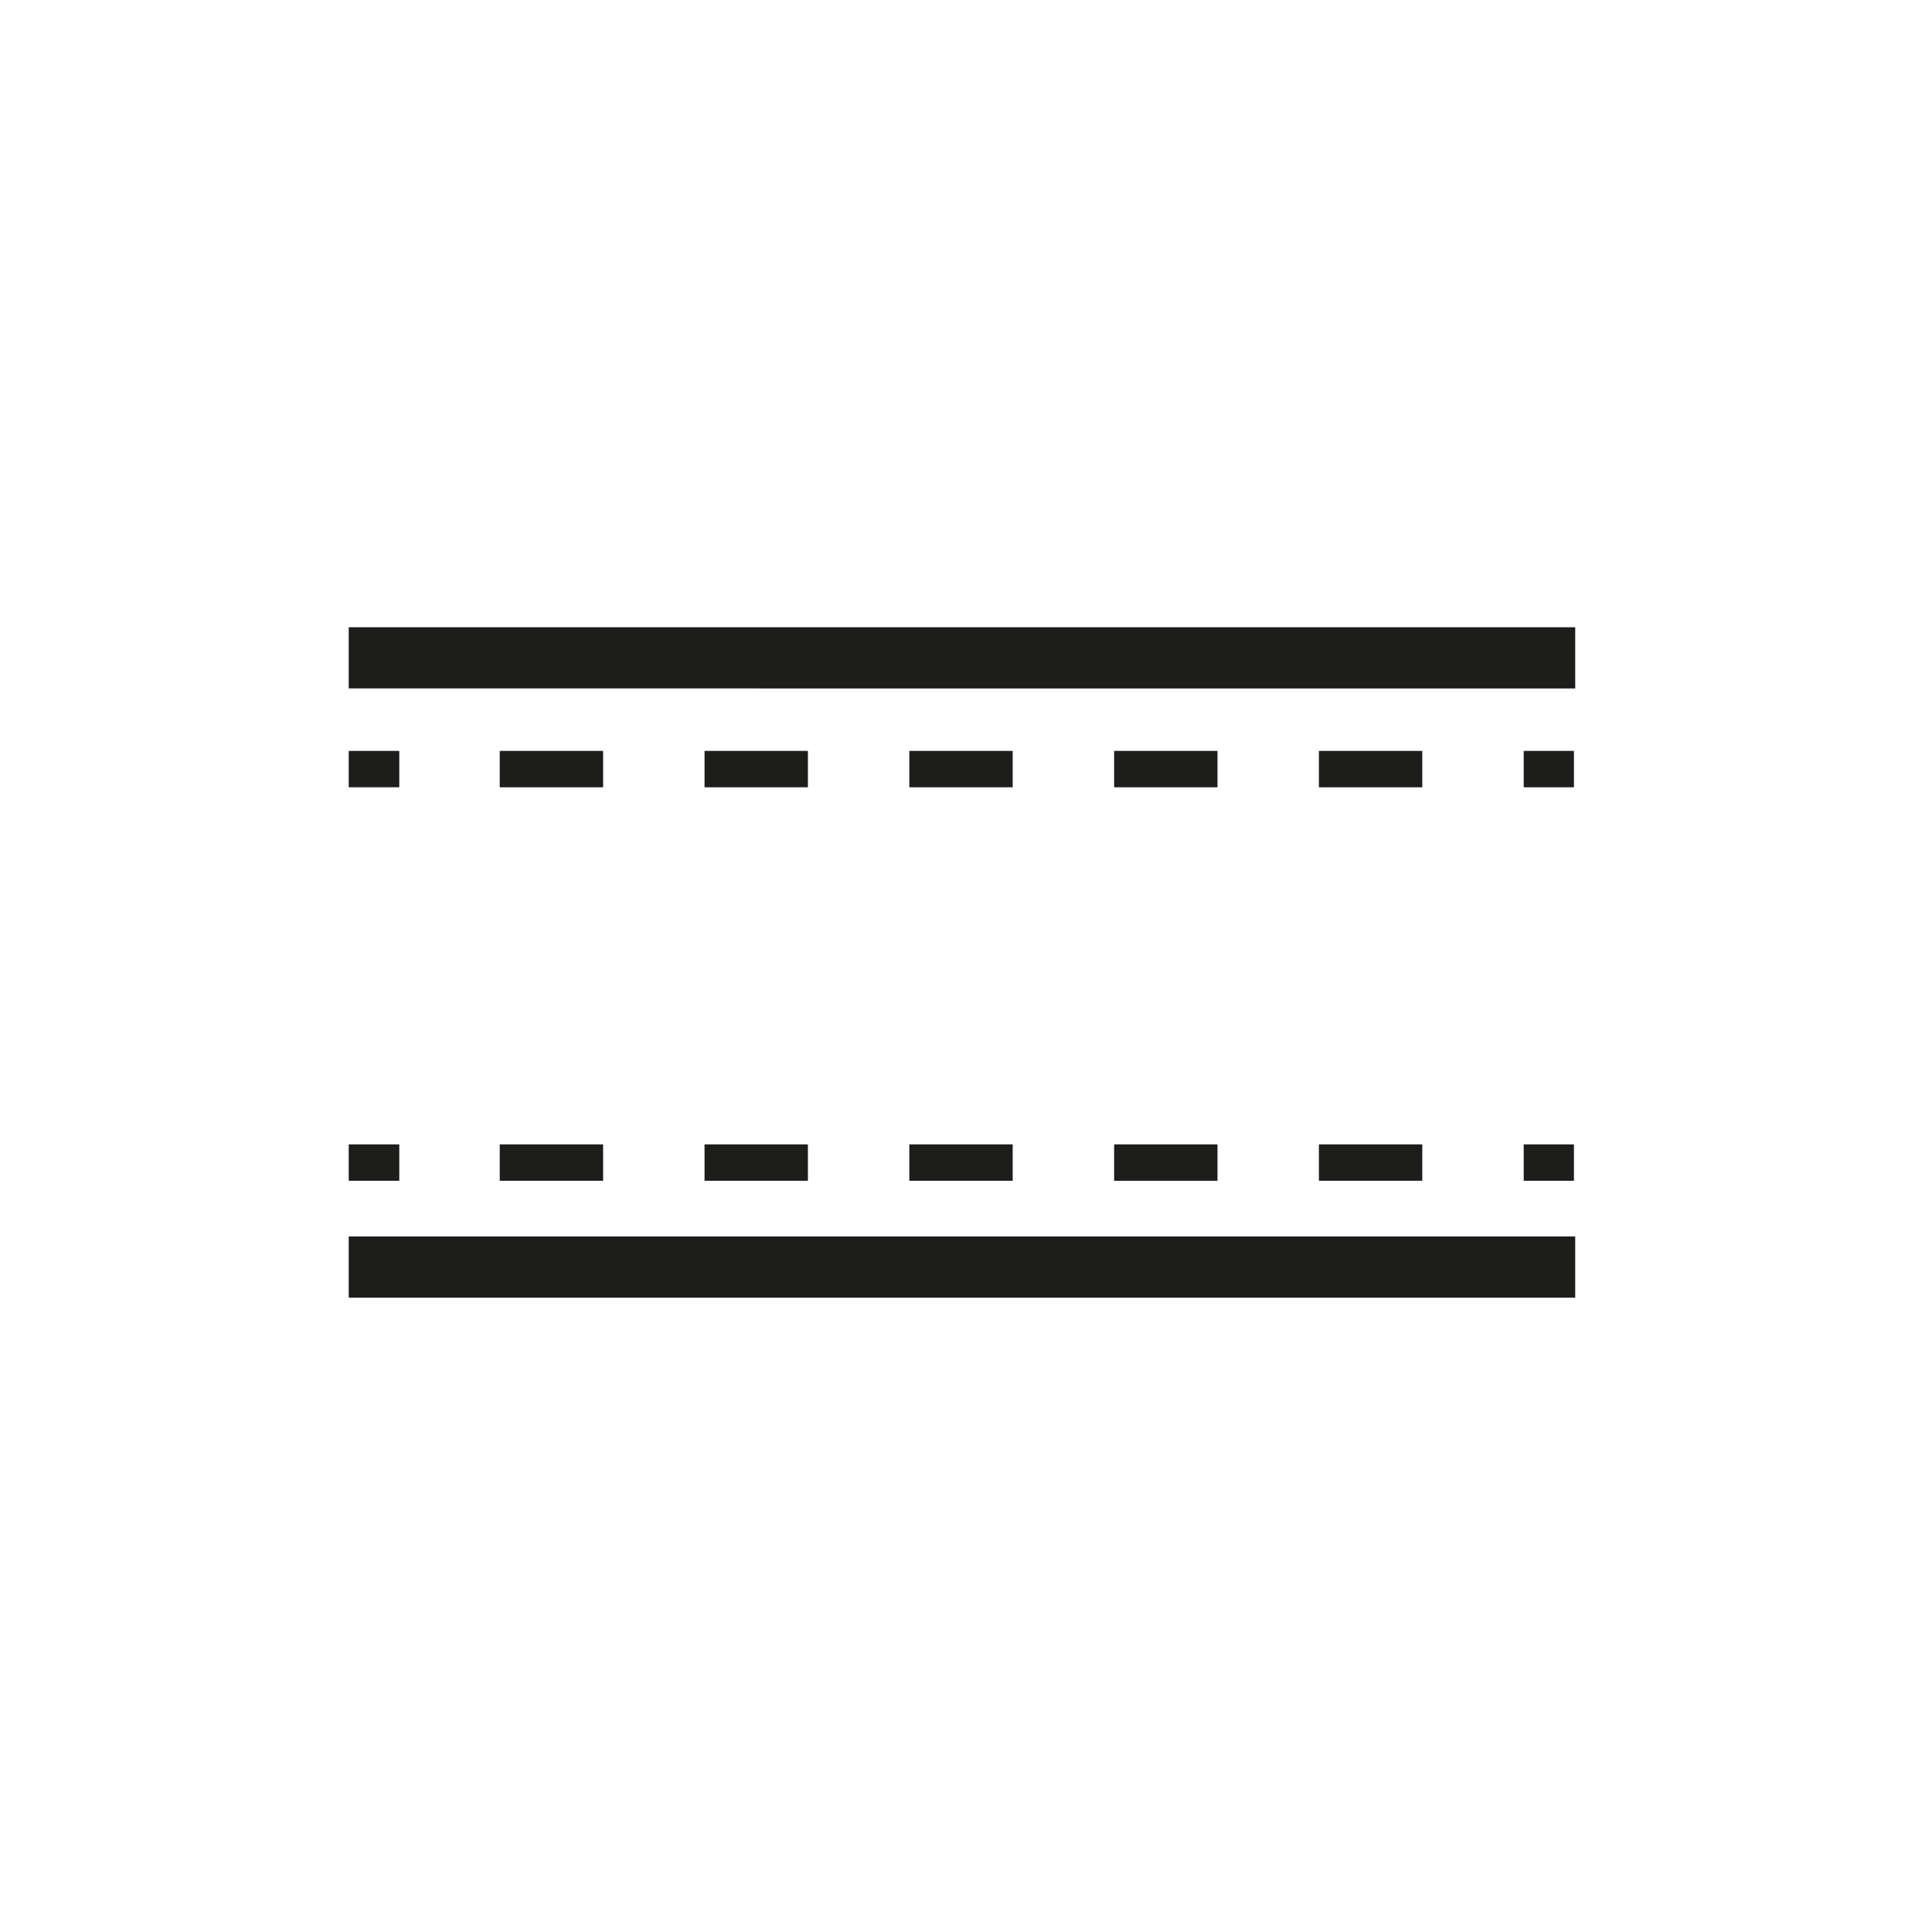 <svg xmlns="http://www.w3.org/2000/svg" viewBox="0 0 60 60" xmlns:v="https://vecta.io/nano"><g fill="#1d1d1b"><path d="M10.83 19.48h38.09v1.9H10.83zm0 18.92h38.09v1.9H10.83zm0-15.08h1.57v1.13h-1.57z"/><use href="#B"/><use href="#B" x="6.36"/><use href="#B" x="12.72"/><path d="M34.6 23.32h3.21v1.13H34.6z"/><use href="#B" x="25.44"/><path d="M47.32 23.32h1.56v1.13h-1.56zM10.83 35.54h1.57v1.13h-1.57z"/><use href="#B" y="12.22"/><use href="#B" x="6.36" y="12.22"/><use href="#B" x="12.72" y="12.22"/><path d="M34.6 35.54h3.21v1.13H34.6z"/><use href="#B" x="25.44" y="12.22"/><path d="M47.32 35.54h1.56v1.13h-1.56z"/></g><defs ><path id="B" d="M15.52 23.32h3.21v1.13h-3.21z"/></defs></svg>